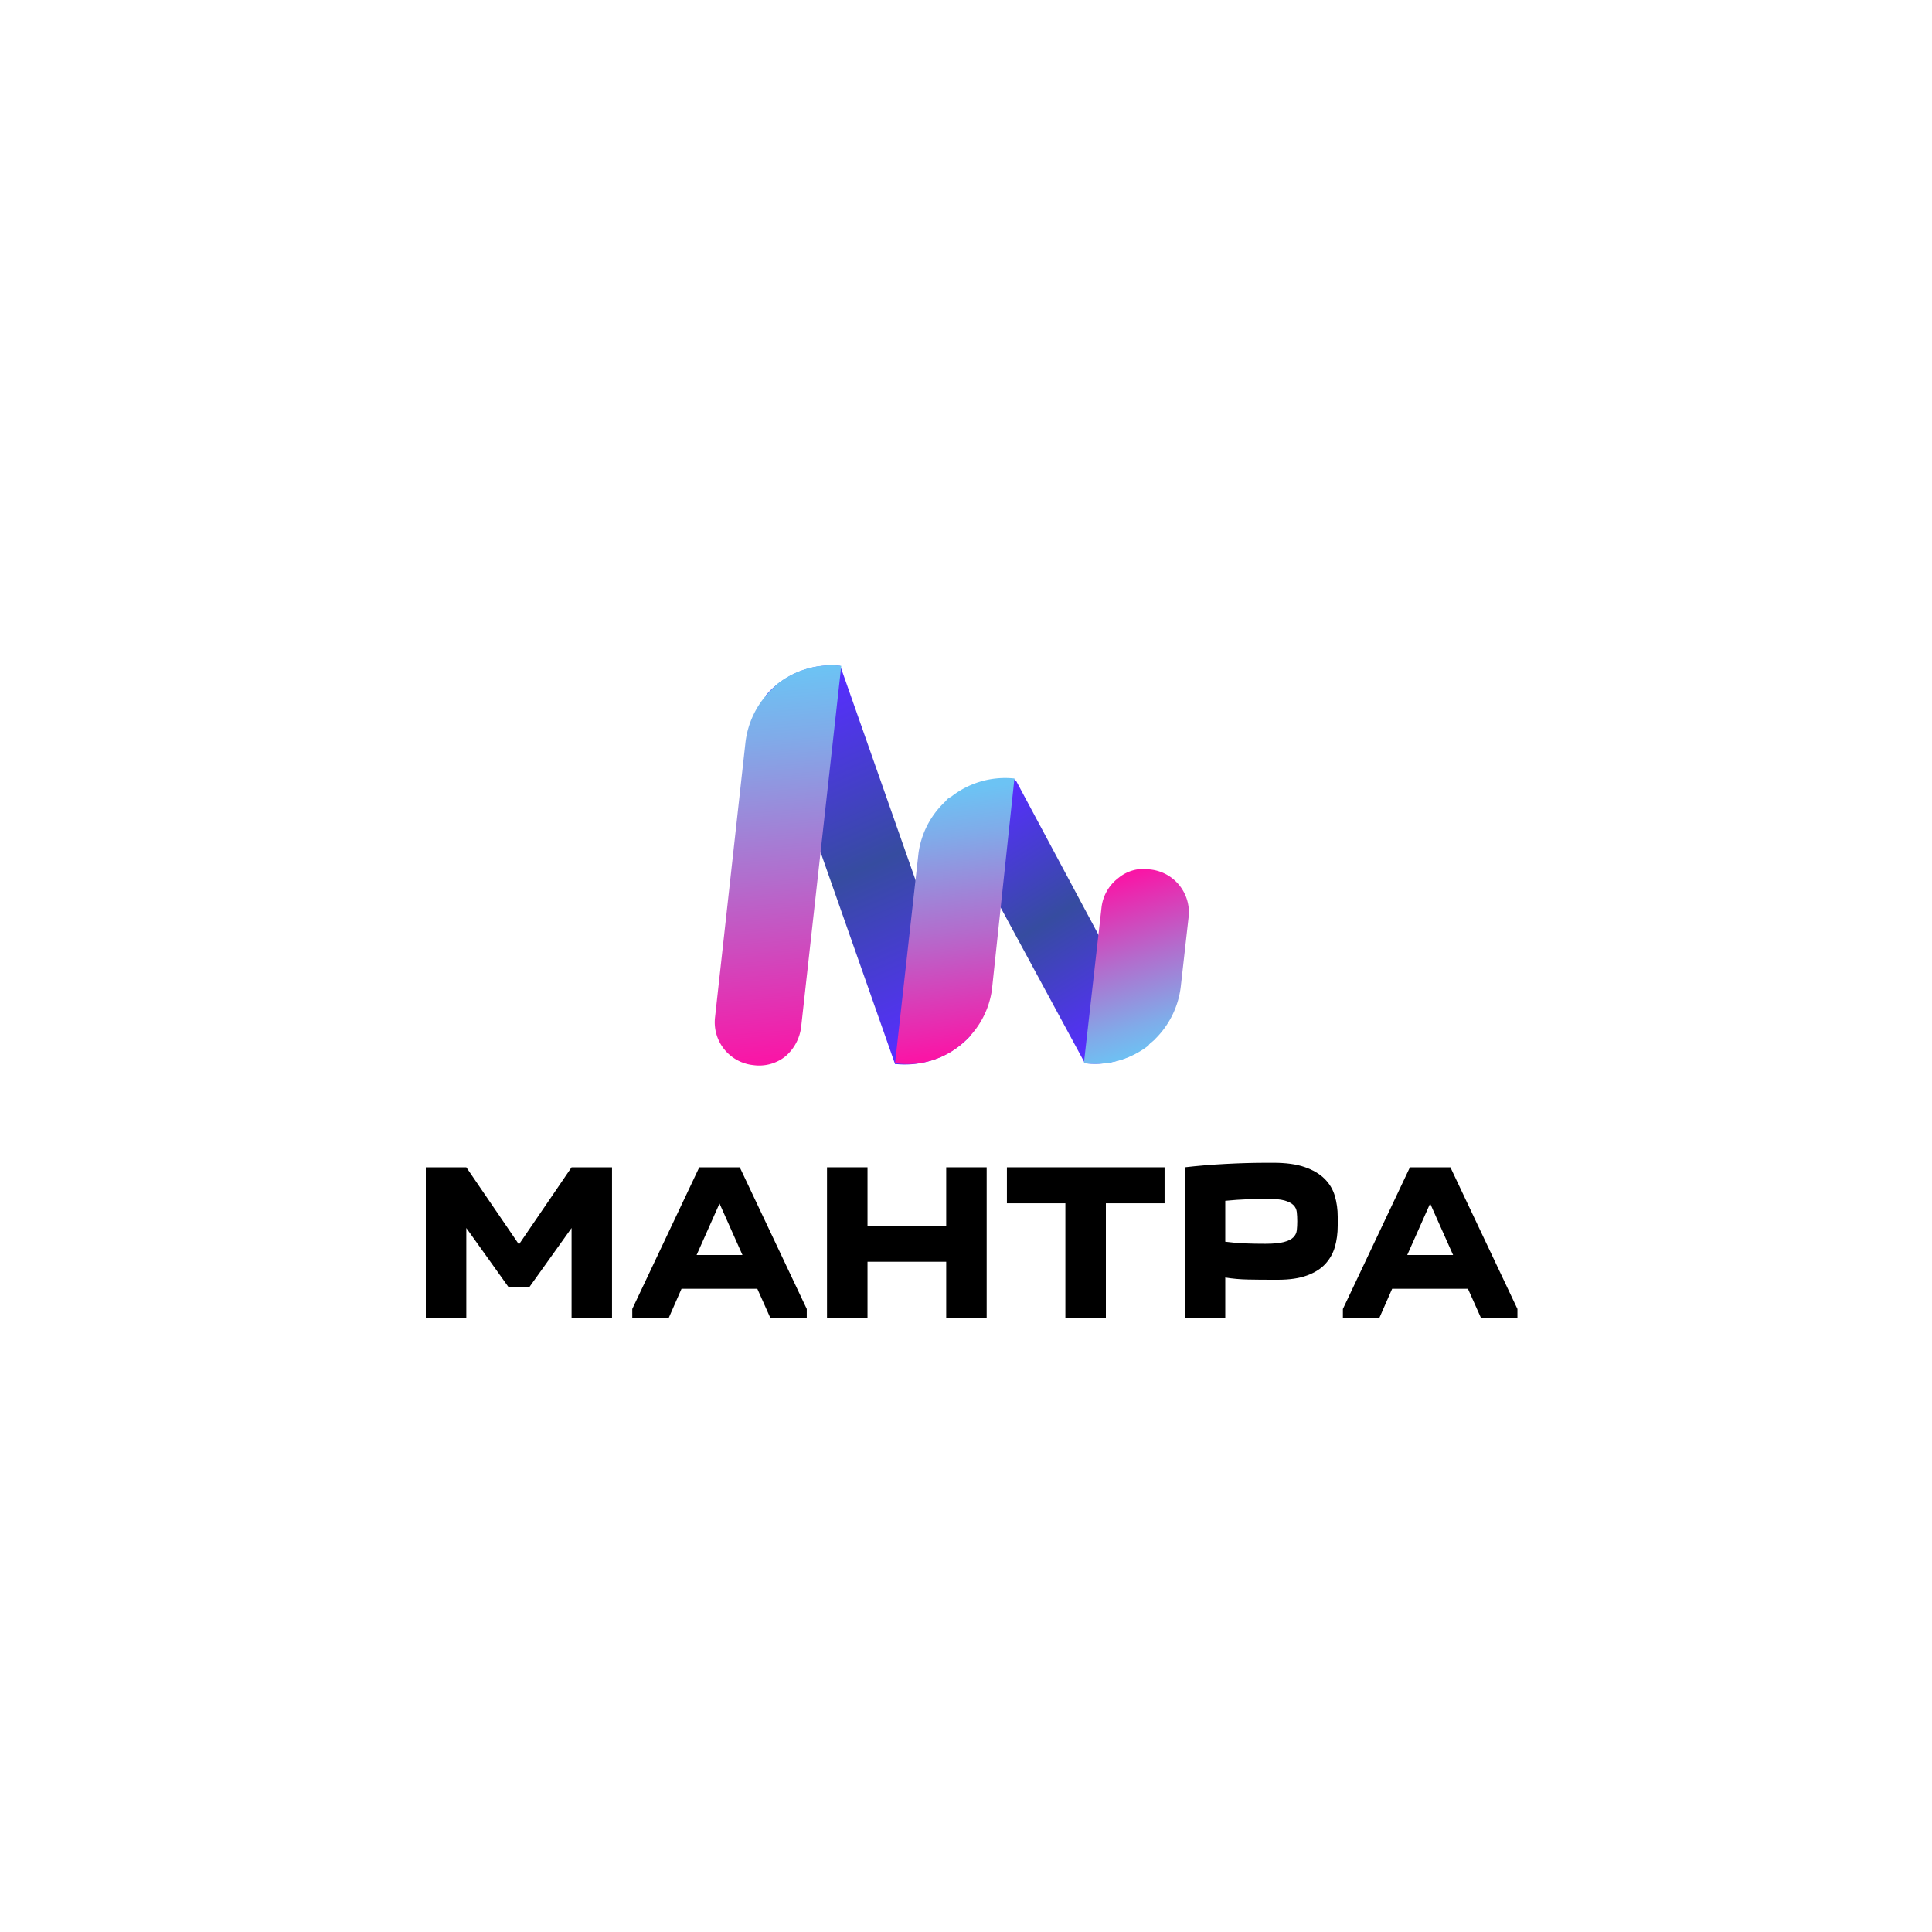 <?xml version="1.0" encoding="UTF-8" standalone="no"?> <svg xmlns="http://www.w3.org/2000/svg" xmlns:xlink="http://www.w3.org/1999/xlink" width="500" height="500" viewBox="0 0 500 500" xml:space="preserve"> <desc>Created with Fabric.js 3.6.3</desc> <defs> </defs> <g transform="matrix(2.532 0 0 2.532 250 212.088)"> <g style=""> <g transform="matrix(1 0 0 1 -10 4.645)"> <linearGradient id="SVGID_1784" gradientUnits="userSpaceOnUse" gradientTransform="matrix(-0.12 1.09 -1.02 -0.11 69.25 13.09)" x1="11.4" y1="56.31" x2="42.5" y2="39.79"> <stop offset="0%" style="stop-color:rgb(87,46,255);stop-opacity: 1"></stop> <stop offset="50%" style="stop-color:rgb(54,76,160);stop-opacity: 1"></stop> <stop offset="100%" style="stop-color:rgb(87,46,255);stop-opacity: 1"></stop> </linearGradient> <path style="stroke: none; stroke-width: 1; stroke-dasharray: none; stroke-linecap: butt; stroke-dashoffset: 0; stroke-linejoin: miter; stroke-miterlimit: 4; fill: url(#SVGID_1784); fill-rule: nonzero; opacity: 1;" transform=" translate(-17.05, -37.045)" d="M 20 57.4 h -0.2 L 12.1 35.5 L 6.6 19.7 a 7.6 7.6 0 0 1 0.9 -0.9 a 8.9 8.9 0 0 1 6.7 -2.1 L 22 38.9 l 5.5 15.6 A 9.1 9.1 0 0 1 20 57.4 Z" stroke-linecap="round"></path> </g> <g transform="matrix(1 0 0 1 -19.216 4.692)"> <linearGradient id="SVGID_1785" gradientUnits="userSpaceOnUse" gradientTransform="matrix(-0.11 0.99 -0.99 -0.11 67.84 17.15)" x1="6.91" y1="61.09" x2="46.14" y2="53.49"> <stop offset="0%" style="stop-color:rgb(108,195,244);stop-opacity: 1"></stop> <stop offset="17%" style="stop-color:rgb(128,171,233);stop-opacity: 1"></stop> <stop offset="53%" style="stop-color:rgb(178,109,205);stop-opacity: 1"></stop> <stop offset="100%" style="stop-color:rgb(250,21,166);stop-opacity: 1"></stop> </linearGradient> <path style="stroke: none; stroke-width: 1; stroke-dasharray: none; stroke-linecap: butt; stroke-dashoffset: 0; stroke-linejoin: miter; stroke-miterlimit: 4; fill: url(#SVGID_1785); fill-rule: nonzero; opacity: 1;" transform=" translate(-7.834, -37.092)" d="M 5.3 57.5 a 4.4 4.4 0 0 1 -3.9 -4.9 l 3.1 -28 a 9 9 0 0 1 2.4 -5.2 l 0.8 -0.8 a 8.9 8.9 0 0 1 6.6 -1.9 L 10.2 53.6 a 4.7 4.7 0 0 1 -1.6 3 A 4.3 4.3 0 0 1 5.3 57.5 Z" stroke-linecap="round"></path> </g> <g transform="matrix(1 0 0 1 8.6 10.403)"> <linearGradient id="SVGID_1786" gradientUnits="userSpaceOnUse" gradientTransform="matrix(-0.12 1.11 -1.06 -0.12 69.45 12.05)" x1="20.54" y1="35.95" x2="40.62" y2="20.96"> <stop offset="0%" style="stop-color:rgb(87,46,255);stop-opacity: 1"></stop> <stop offset="50%" style="stop-color:rgb(54,76,160);stop-opacity: 1"></stop> <stop offset="100%" style="stop-color:rgb(87,46,255);stop-opacity: 1"></stop> </linearGradient> <path style="stroke: none; stroke-width: 1; stroke-dasharray: none; stroke-linecap: butt; stroke-dashoffset: 0; stroke-linejoin: miter; stroke-miterlimit: 4; fill: url(#SVGID_1786); fill-rule: nonzero; opacity: 1;" transform=" translate(-35.65, -42.803)" d="M 39.2 57.3 L 30.7 41.6 L 24.9 30.9 l 0.5 -0.5 A 8.4 8.4 0 0 1 32 28.3 l 0.2 0.2 l 8.4 15.7 l 5.8 10.6 l -0.5 0.4 A 8.5 8.5 0 0 1 39.2 57.3 Z" stroke-linecap="round"></path> </g> <g transform="matrix(1 0 0 1 17.415 15.013)"> <linearGradient id="SVGID_1787" gradientUnits="userSpaceOnUse" gradientTransform="matrix(-0.11 0.99 -1 -0.11 67.91 17.16)" x1="41.25" y1="16.79" x2="24.4" y2="24.03"> <stop offset="0%" style="stop-color:rgb(108,195,244);stop-opacity: 1"></stop> <stop offset="17%" style="stop-color:rgb(128,171,233);stop-opacity: 1"></stop> <stop offset="53%" style="stop-color:rgb(178,109,205);stop-opacity: 1"></stop> <stop offset="100%" style="stop-color:rgb(250,21,166);stop-opacity: 1"></stop> </linearGradient> <path style="stroke: none; stroke-width: 1; stroke-dasharray: none; stroke-linecap: butt; stroke-dashoffset: 0; stroke-linejoin: miter; stroke-miterlimit: 4; fill: url(#SVGID_1787); fill-rule: nonzero; opacity: 1;" transform=" translate(-44.465, -47.413)" d="M 39.1 57.3 l 1.8 -15.9 a 4.4 4.4 0 0 1 1.7 -3 a 4 4 0 0 1 3.2 -0.9 a 4.4 4.4 0 0 1 4 4.9 L 49 49.5 a 9 9 0 0 1 -2.9 5.6 c -0.1 0.1 -0.3 0.2 -0.4 0.4 A 8.9 8.9 0 0 1 39.1 57.3 Z" stroke-linecap="round"></path> </g> <g transform="matrix(1 0 0 1 -1.15 10.375)"> <linearGradient id="SVGID_1788" gradientUnits="userSpaceOnUse" gradientTransform="matrix(-0.11 0.96 -1 -0.11 67.76 18.5)" x1="16.33" y1="41.96" x2="43.34" y2="35.4"> <stop offset="0%" style="stop-color:rgb(108,195,244);stop-opacity: 1"></stop> <stop offset="17%" style="stop-color:rgb(128,171,233);stop-opacity: 1"></stop> <stop offset="53%" style="stop-color:rgb(178,109,205);stop-opacity: 1"></stop> <stop offset="100%" style="stop-color:rgb(250,21,166);stop-opacity: 1"></stop> </linearGradient> <path style="stroke: none; stroke-width: 1; stroke-dasharray: none; stroke-linecap: butt; stroke-dashoffset: 0; stroke-linejoin: miter; stroke-miterlimit: 4; fill: url(#SVGID_1788); fill-rule: nonzero; opacity: 1;" transform=" translate(-25.9, -42.775)" d="M 19.8 57.3 l 2.4 -21.5 A 8.9 8.9 0 0 1 25 30.5 a 1 1 0 0 1 0.5 -0.4 a 8.9 8.9 0 0 1 6.4 -1.9 H 32 L 29.7 49.8 a 8.8 8.8 0 0 1 -2.5 5 A 8.6 8.6 0 0 1 19.8 57.3 Z" stroke-linecap="round"></path> </g> </g> </g> <g transform="matrix(1,0,0,1,250,322.81)" style=""><path fill="#000000" opacity="1" d="M-113.02 10.31L-118.38 10.31L-129.32-5.00L-129.32 18.28L-139.80 18.28L-139.80-20.71L-129.32-20.71L-115.70-0.75L-102.08-20.71L-91.61-20.71L-91.61 18.28L-102.08 18.28L-102.08-5.00L-113.02 10.31Z"></path><path fill="#000000" opacity="1" d="M-76.94 18.28L-86.37 18.28L-86.37 15.95L-69.03-20.71L-58.55-20.71L-41.21 15.95L-41.21 18.28L-50.63 18.28L-54.01 10.72L-73.62 10.72L-76.94 18.28ZM-69.72 1.99L-57.85 1.99L-63.79-11.34L-69.72 1.99Z"></path><path fill="#000000" opacity="1" d="M-35.97-20.71L-25.49-20.71L-25.49-5.58L-5.12-5.58L-5.12-20.71L5.35-20.71L5.35 18.28L-5.12 18.28L-5.12 3.73L-25.49 3.73L-25.49 18.28L-35.97 18.28L-35.97-20.71Z"></path><path fill="#000000" opacity="1" d="M36.20 18.28L25.72 18.28L25.72-11.40L10.59-11.40L10.59-20.71L51.39-20.71L51.39-11.40L36.20-11.40L36.20 18.28Z"></path><path fill="#000000" opacity="1" d="M96.20-7.91L96.20-5.58Q96.20-2.67 95.48-0.14Q94.75 2.39 93.00 4.29Q91.26 6.18 88.26 7.28Q85.26 8.39 80.72 8.39L80.72 8.39L79.09 8.39Q75.95 8.39 72.95 8.33Q69.96 8.27 67.10 7.81L67.10 7.81L67.10 18.28L56.63 18.28L56.63-20.71Q61.63-21.29 67.13-21.58Q72.63-21.88 77.93-21.88L77.93-21.88L79.56-21.88Q84.45-21.88 87.65-20.77Q90.85-19.66 92.77-17.77Q94.69-15.88 95.45-13.32Q96.20-10.76 96.20-7.91L96.20-7.91ZM77.46-0.92L77.46-0.92Q80.55-0.92 82.24-1.36Q83.92-1.80 84.71-2.58Q85.50-3.37 85.61-4.42Q85.73-5.46 85.73-6.74L85.73-6.74Q85.73-8.02 85.61-9.10Q85.50-10.18 84.74-10.93Q83.98-11.69 82.41-12.13Q80.84-12.56 77.87-12.56L77.87-12.56Q76.01-12.56 73.01-12.45Q70.01-12.33 67.10-12.04L67.10-12.04L67.10-1.45Q69.84-1.10 72.28-1.01Q74.73-0.92 77.46-0.92Z"></path><path fill="#000000" opacity="1" d="M106.97 18.28L97.54 18.28L97.54 15.95L114.89-20.71L125.36-20.71L142.71 15.95L142.71 18.28L133.28 18.28L129.90 10.72L110.29 10.72L106.97 18.28ZM114.19 1.99L126.06 1.99L120.12-11.34L114.19 1.99Z"></path></g></svg> 